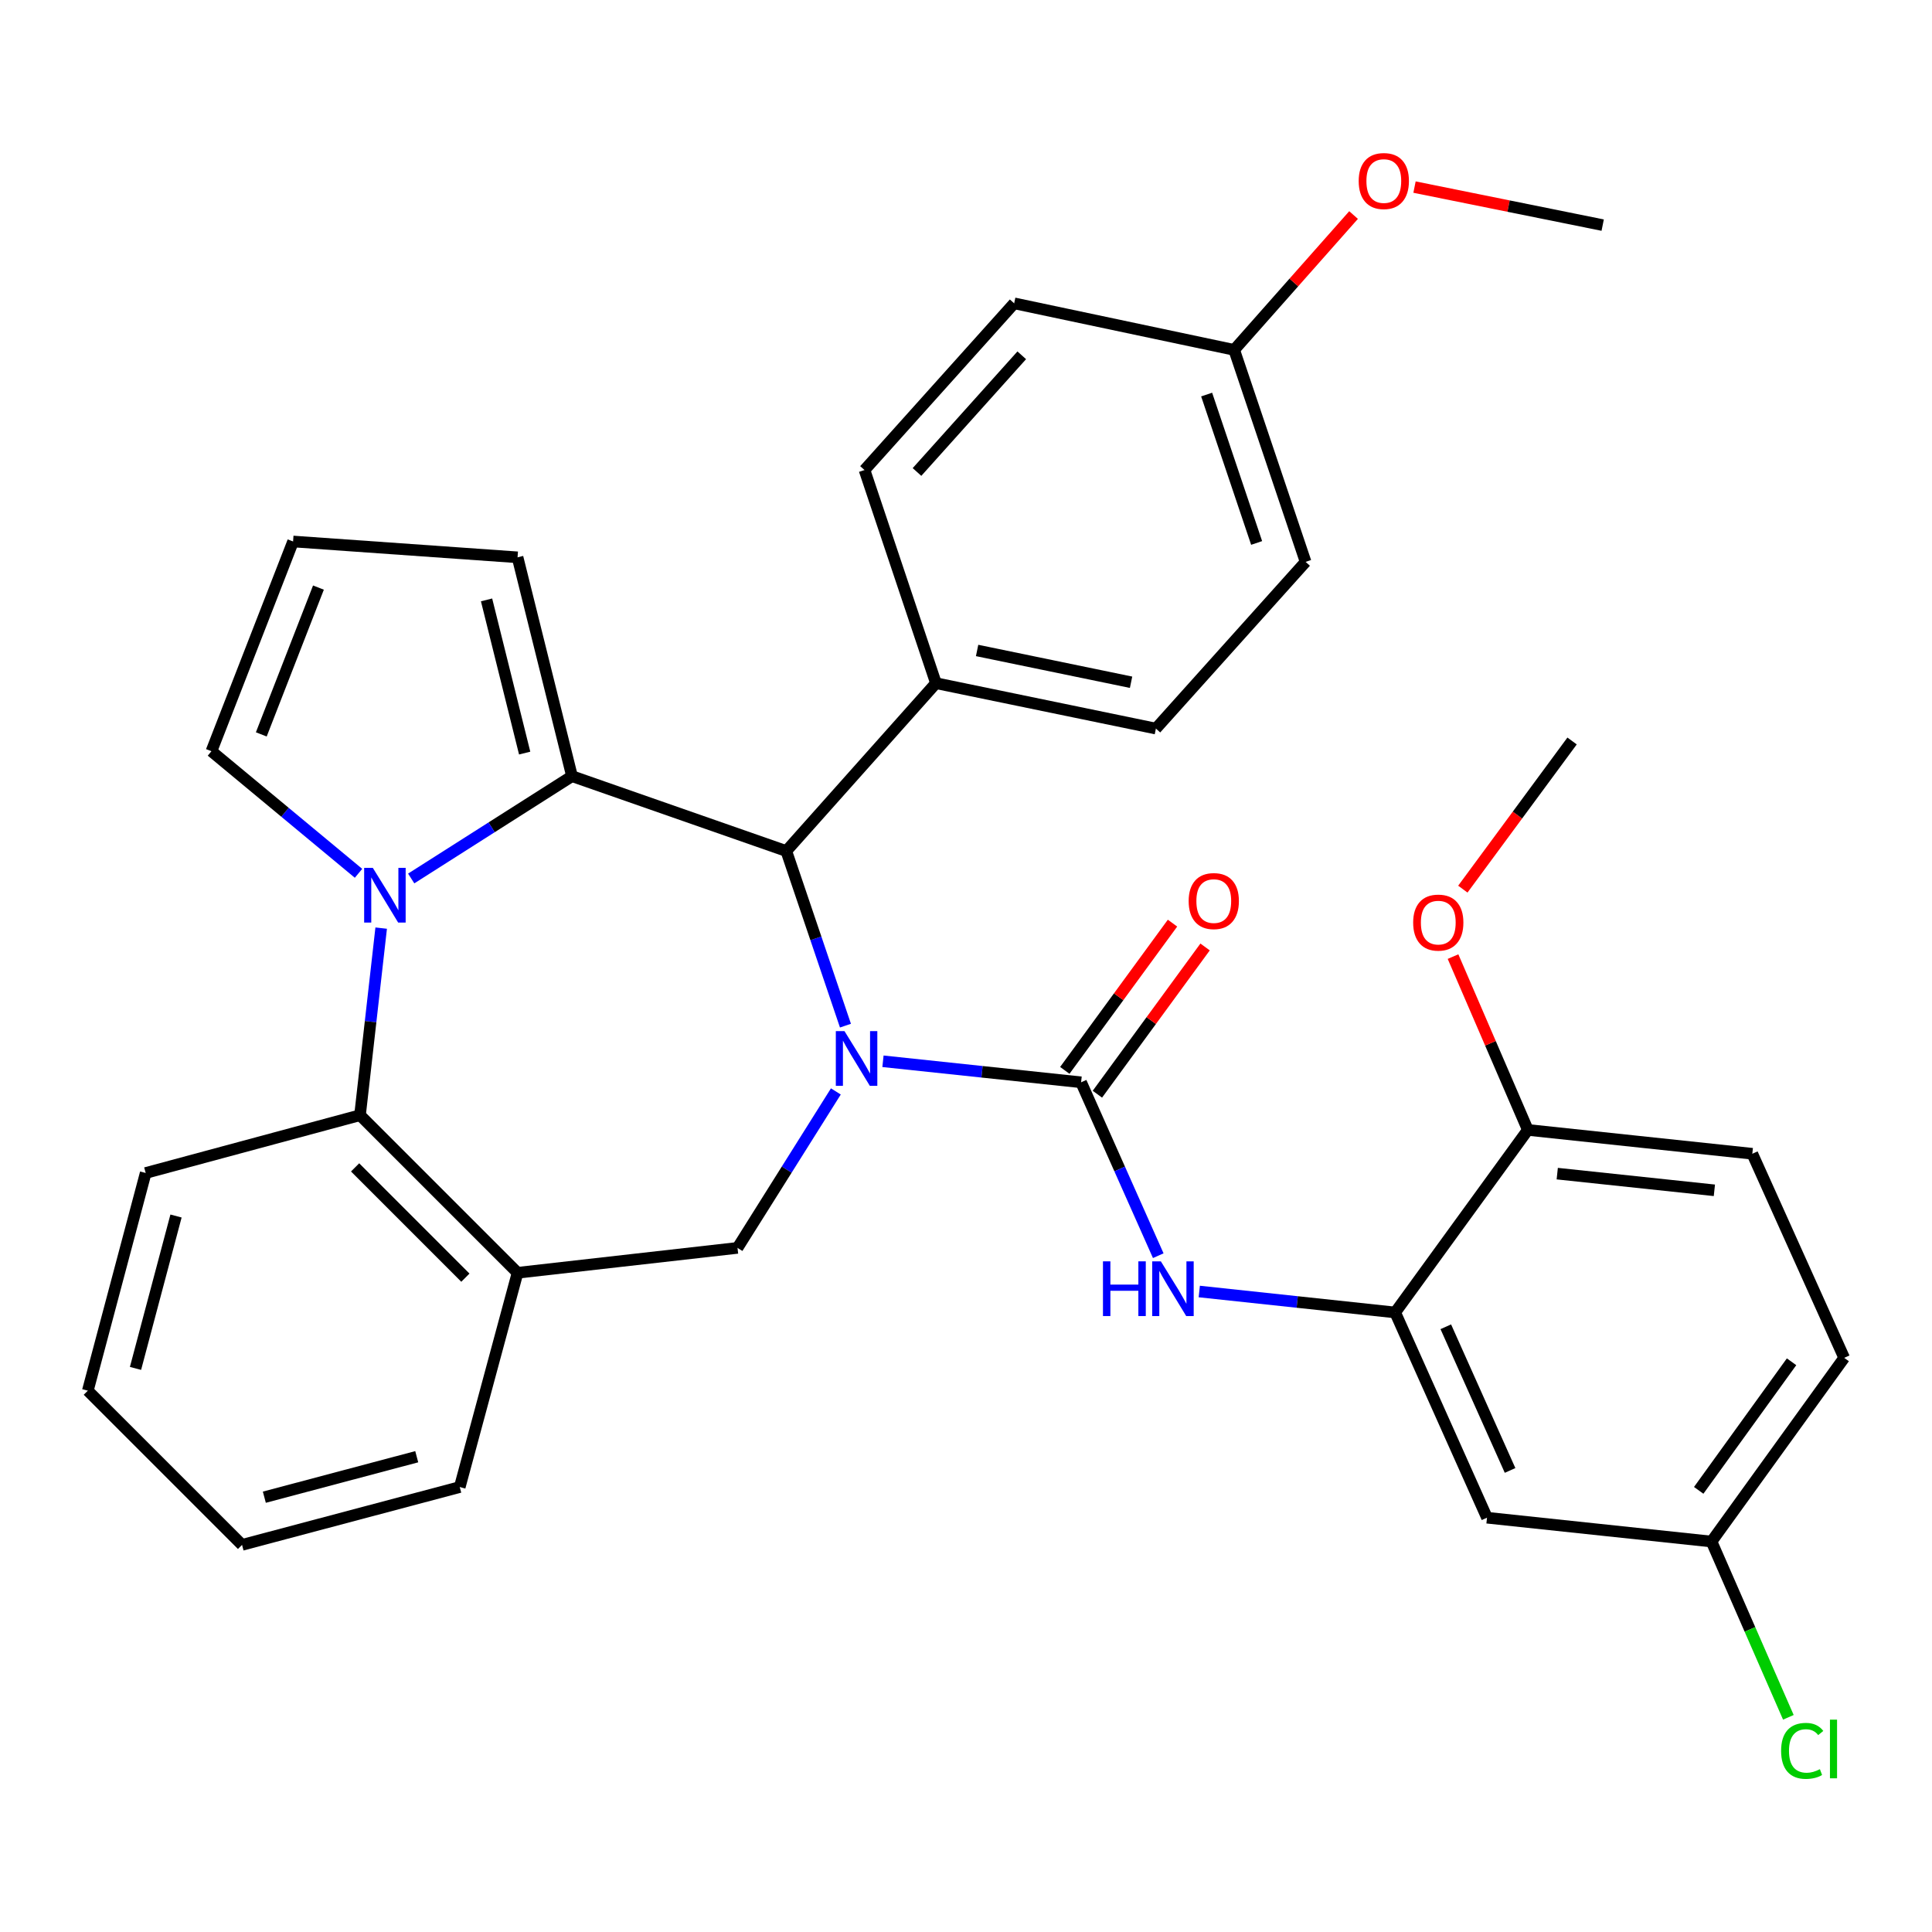 <?xml version='1.0' encoding='iso-8859-1'?>
<svg version='1.1' baseProfile='full'
              xmlns='http://www.w3.org/2000/svg'
                      xmlns:rdkit='http://www.rdkit.org/xml'
                      xmlns:xlink='http://www.w3.org/1999/xlink'
                  xml:space='preserve'
width='1000px' height='1000px' viewBox='0 0 1000 1000'>
<!-- END OF HEADER -->
<rect style='opacity:1.0;fill:#FFFFFF;stroke:none' width='1000' height='1000' x='0' y='0'> </rect>
<path class='bond-2' d='M 457.023,549.316 L 508.299,554.754' style='fill:none;fill-rule:evenodd;stroke:#0000FF;stroke-width:6px;stroke-linecap:butt;stroke-linejoin:miter;stroke-opacity:1' />
<path class='bond-2' d='M 508.299,554.754 L 559.575,560.192' style='fill:none;fill-rule:evenodd;stroke:#000000;stroke-width:6px;stroke-linecap:butt;stroke-linejoin:miter;stroke-opacity:1' />
<path class='bond-3' d='M 437.605,530.872 L 422.296,485.685' style='fill:none;fill-rule:evenodd;stroke:#0000FF;stroke-width:6px;stroke-linecap:butt;stroke-linejoin:miter;stroke-opacity:1' />
<path class='bond-3' d='M 422.296,485.685 L 406.988,440.498' style='fill:none;fill-rule:evenodd;stroke:#000000;stroke-width:6px;stroke-linecap:butt;stroke-linejoin:miter;stroke-opacity:1' />
<path class='bond-4' d='M 432.641,564.922 L 407.187,605.413' style='fill:none;fill-rule:evenodd;stroke:#0000FF;stroke-width:6px;stroke-linecap:butt;stroke-linejoin:miter;stroke-opacity:1' />
<path class='bond-4' d='M 407.187,605.413 L 381.733,645.904' style='fill:none;fill-rule:evenodd;stroke:#000000;stroke-width:6px;stroke-linecap:butt;stroke-linejoin:miter;stroke-opacity:1' />
<path class='bond-0' d='M 296.067,401.744 L 406.988,440.498' style='fill:none;fill-rule:evenodd;stroke:#000000;stroke-width:6px;stroke-linecap:butt;stroke-linejoin:miter;stroke-opacity:1' />
<path class='bond-1' d='M 296.067,401.744 L 254.451,428.223' style='fill:none;fill-rule:evenodd;stroke:#000000;stroke-width:6px;stroke-linecap:butt;stroke-linejoin:miter;stroke-opacity:1' />
<path class='bond-1' d='M 254.451,428.223 L 212.835,454.702' style='fill:none;fill-rule:evenodd;stroke:#0000FF;stroke-width:6px;stroke-linecap:butt;stroke-linejoin:miter;stroke-opacity:1' />
<path class='bond-10' d='M 296.067,401.744 L 267.887,288.468' style='fill:none;fill-rule:evenodd;stroke:#000000;stroke-width:6px;stroke-linecap:butt;stroke-linejoin:miter;stroke-opacity:1' />
<path class='bond-10' d='M 271.567,389.796 L 251.841,310.503' style='fill:none;fill-rule:evenodd;stroke:#000000;stroke-width:6px;stroke-linecap:butt;stroke-linejoin:miter;stroke-opacity:1' />
<path class='bond-9' d='M 185.568,452.024 L 147.504,420.425' style='fill:none;fill-rule:evenodd;stroke:#0000FF;stroke-width:6px;stroke-linecap:butt;stroke-linejoin:miter;stroke-opacity:1' />
<path class='bond-9' d='M 147.504,420.425 L 109.44,388.827' style='fill:none;fill-rule:evenodd;stroke:#000000;stroke-width:6px;stroke-linecap:butt;stroke-linejoin:miter;stroke-opacity:1' />
<path class='bond-33' d='M 197.299,480.387 L 191.821,528.808' style='fill:none;fill-rule:evenodd;stroke:#0000FF;stroke-width:6px;stroke-linecap:butt;stroke-linejoin:miter;stroke-opacity:1' />
<path class='bond-33' d='M 191.821,528.808 L 186.342,577.23' style='fill:none;fill-rule:evenodd;stroke:#000000;stroke-width:6px;stroke-linecap:butt;stroke-linejoin:miter;stroke-opacity:1' />
<path class='bond-6' d='M 559.575,560.192 L 579.543,605.068' style='fill:none;fill-rule:evenodd;stroke:#000000;stroke-width:6px;stroke-linecap:butt;stroke-linejoin:miter;stroke-opacity:1' />
<path class='bond-6' d='M 579.543,605.068 L 599.512,649.944' style='fill:none;fill-rule:evenodd;stroke:#0000FF;stroke-width:6px;stroke-linecap:butt;stroke-linejoin:miter;stroke-opacity:1' />
<path class='bond-13' d='M 568.005,566.359 L 595.88,528.252' style='fill:none;fill-rule:evenodd;stroke:#000000;stroke-width:6px;stroke-linecap:butt;stroke-linejoin:miter;stroke-opacity:1' />
<path class='bond-13' d='M 595.88,528.252 L 623.755,490.145' style='fill:none;fill-rule:evenodd;stroke:#FF0000;stroke-width:6px;stroke-linecap:butt;stroke-linejoin:miter;stroke-opacity:1' />
<path class='bond-13' d='M 551.144,554.025 L 579.019,515.918' style='fill:none;fill-rule:evenodd;stroke:#000000;stroke-width:6px;stroke-linecap:butt;stroke-linejoin:miter;stroke-opacity:1' />
<path class='bond-13' d='M 579.019,515.918 L 606.894,477.811' style='fill:none;fill-rule:evenodd;stroke:#FF0000;stroke-width:6px;stroke-linecap:butt;stroke-linejoin:miter;stroke-opacity:1' />
<path class='bond-12' d='M 406.988,440.498 L 484.448,353.613' style='fill:none;fill-rule:evenodd;stroke:#000000;stroke-width:6px;stroke-linecap:butt;stroke-linejoin:miter;stroke-opacity:1' />
<path class='bond-7' d='M 381.733,645.904 L 267.887,658.787' style='fill:none;fill-rule:evenodd;stroke:#000000;stroke-width:6px;stroke-linecap:butt;stroke-linejoin:miter;stroke-opacity:1' />
<path class='bond-5' d='M 186.342,577.23 L 267.887,658.787' style='fill:none;fill-rule:evenodd;stroke:#000000;stroke-width:6px;stroke-linecap:butt;stroke-linejoin:miter;stroke-opacity:1' />
<path class='bond-5' d='M 183.801,604.235 L 240.882,661.325' style='fill:none;fill-rule:evenodd;stroke:#000000;stroke-width:6px;stroke-linecap:butt;stroke-linejoin:miter;stroke-opacity:1' />
<path class='bond-27' d='M 186.342,577.23 L 75.41,607.139' style='fill:none;fill-rule:evenodd;stroke:#000000;stroke-width:6px;stroke-linecap:butt;stroke-linejoin:miter;stroke-opacity:1' />
<path class='bond-8' d='M 620.746,668.485 L 671.444,673.908' style='fill:none;fill-rule:evenodd;stroke:#0000FF;stroke-width:6px;stroke-linecap:butt;stroke-linejoin:miter;stroke-opacity:1' />
<path class='bond-8' d='M 671.444,673.908 L 722.143,679.33' style='fill:none;fill-rule:evenodd;stroke:#000000;stroke-width:6px;stroke-linecap:butt;stroke-linejoin:miter;stroke-opacity:1' />
<path class='bond-26' d='M 267.887,658.787 L 237.967,769.696' style='fill:none;fill-rule:evenodd;stroke:#000000;stroke-width:6px;stroke-linecap:butt;stroke-linejoin:miter;stroke-opacity:1' />
<path class='bond-11' d='M 722.143,679.33 L 769.67,785.562' style='fill:none;fill-rule:evenodd;stroke:#000000;stroke-width:6px;stroke-linecap:butt;stroke-linejoin:miter;stroke-opacity:1' />
<path class='bond-11' d='M 748.342,686.733 L 781.611,761.095' style='fill:none;fill-rule:evenodd;stroke:#000000;stroke-width:6px;stroke-linecap:butt;stroke-linejoin:miter;stroke-opacity:1' />
<path class='bond-15' d='M 722.143,679.33 L 790.805,584.844' style='fill:none;fill-rule:evenodd;stroke:#000000;stroke-width:6px;stroke-linecap:butt;stroke-linejoin:miter;stroke-opacity:1' />
<path class='bond-35' d='M 109.44,388.827 L 151.698,280.274' style='fill:none;fill-rule:evenodd;stroke:#000000;stroke-width:6px;stroke-linecap:butt;stroke-linejoin:miter;stroke-opacity:1' />
<path class='bond-35' d='M 135.246,380.122 L 164.827,304.135' style='fill:none;fill-rule:evenodd;stroke:#000000;stroke-width:6px;stroke-linecap:butt;stroke-linejoin:miter;stroke-opacity:1' />
<path class='bond-14' d='M 267.887,288.468 L 151.698,280.274' style='fill:none;fill-rule:evenodd;stroke:#000000;stroke-width:6px;stroke-linecap:butt;stroke-linejoin:miter;stroke-opacity:1' />
<path class='bond-19' d='M 769.67,785.562 L 885.883,797.899' style='fill:none;fill-rule:evenodd;stroke:#000000;stroke-width:6px;stroke-linecap:butt;stroke-linejoin:miter;stroke-opacity:1' />
<path class='bond-16' d='M 484.448,353.613 L 598.293,377.116' style='fill:none;fill-rule:evenodd;stroke:#000000;stroke-width:6px;stroke-linecap:butt;stroke-linejoin:miter;stroke-opacity:1' />
<path class='bond-16' d='M 505.748,336.679 L 585.44,353.131' style='fill:none;fill-rule:evenodd;stroke:#000000;stroke-width:6px;stroke-linecap:butt;stroke-linejoin:miter;stroke-opacity:1' />
<path class='bond-17' d='M 484.448,353.613 L 447.47,243.285' style='fill:none;fill-rule:evenodd;stroke:#000000;stroke-width:6px;stroke-linecap:butt;stroke-linejoin:miter;stroke-opacity:1' />
<path class='bond-18' d='M 790.805,584.844 L 906.995,597.181' style='fill:none;fill-rule:evenodd;stroke:#000000;stroke-width:6px;stroke-linecap:butt;stroke-linejoin:miter;stroke-opacity:1' />
<path class='bond-18' d='M 806.028,607.469 L 887.36,616.105' style='fill:none;fill-rule:evenodd;stroke:#000000;stroke-width:6px;stroke-linecap:butt;stroke-linejoin:miter;stroke-opacity:1' />
<path class='bond-25' d='M 790.805,584.844 L 771.444,539.99' style='fill:none;fill-rule:evenodd;stroke:#000000;stroke-width:6px;stroke-linecap:butt;stroke-linejoin:miter;stroke-opacity:1' />
<path class='bond-25' d='M 771.444,539.99 L 752.083,495.136' style='fill:none;fill-rule:evenodd;stroke:#FF0000;stroke-width:6px;stroke-linecap:butt;stroke-linejoin:miter;stroke-opacity:1' />
<path class='bond-22' d='M 598.293,377.116 L 675.776,290.824' style='fill:none;fill-rule:evenodd;stroke:#000000;stroke-width:6px;stroke-linecap:butt;stroke-linejoin:miter;stroke-opacity:1' />
<path class='bond-23' d='M 447.47,243.285 L 524.93,157.004' style='fill:none;fill-rule:evenodd;stroke:#000000;stroke-width:6px;stroke-linecap:butt;stroke-linejoin:miter;stroke-opacity:1' />
<path class='bond-23' d='M 474.635,244.299 L 528.857,183.903' style='fill:none;fill-rule:evenodd;stroke:#000000;stroke-width:6px;stroke-linecap:butt;stroke-linejoin:miter;stroke-opacity:1' />
<path class='bond-21' d='M 906.995,597.181 L 954.545,702.821' style='fill:none;fill-rule:evenodd;stroke:#000000;stroke-width:6px;stroke-linecap:butt;stroke-linejoin:miter;stroke-opacity:1' />
<path class='bond-24' d='M 885.883,797.899 L 905.769,843.389' style='fill:none;fill-rule:evenodd;stroke:#000000;stroke-width:6px;stroke-linecap:butt;stroke-linejoin:miter;stroke-opacity:1' />
<path class='bond-24' d='M 905.769,843.389 L 925.654,888.879' style='fill:none;fill-rule:evenodd;stroke:#00CC00;stroke-width:6px;stroke-linecap:butt;stroke-linejoin:miter;stroke-opacity:1' />
<path class='bond-37' d='M 885.883,797.899 L 954.545,702.821' style='fill:none;fill-rule:evenodd;stroke:#000000;stroke-width:6px;stroke-linecap:butt;stroke-linejoin:miter;stroke-opacity:1' />
<path class='bond-37' d='M 879.246,771.406 L 927.31,704.852' style='fill:none;fill-rule:evenodd;stroke:#000000;stroke-width:6px;stroke-linecap:butt;stroke-linejoin:miter;stroke-opacity:1' />
<path class='bond-20' d='M 638.81,181.099 L 524.93,157.004' style='fill:none;fill-rule:evenodd;stroke:#000000;stroke-width:6px;stroke-linecap:butt;stroke-linejoin:miter;stroke-opacity:1' />
<path class='bond-28' d='M 638.81,181.099 L 669.707,146.201' style='fill:none;fill-rule:evenodd;stroke:#000000;stroke-width:6px;stroke-linecap:butt;stroke-linejoin:miter;stroke-opacity:1' />
<path class='bond-28' d='M 669.707,146.201 L 700.604,111.304' style='fill:none;fill-rule:evenodd;stroke:#FF0000;stroke-width:6px;stroke-linecap:butt;stroke-linejoin:miter;stroke-opacity:1' />
<path class='bond-34' d='M 638.81,181.099 L 675.776,290.824' style='fill:none;fill-rule:evenodd;stroke:#000000;stroke-width:6px;stroke-linecap:butt;stroke-linejoin:miter;stroke-opacity:1' />
<path class='bond-34' d='M 624.557,204.227 L 650.433,281.035' style='fill:none;fill-rule:evenodd;stroke:#000000;stroke-width:6px;stroke-linecap:butt;stroke-linejoin:miter;stroke-opacity:1' />
<path class='bond-29' d='M 757.161,460.214 L 785.432,421.874' style='fill:none;fill-rule:evenodd;stroke:#FF0000;stroke-width:6px;stroke-linecap:butt;stroke-linejoin:miter;stroke-opacity:1' />
<path class='bond-29' d='M 785.432,421.874 L 813.704,383.534' style='fill:none;fill-rule:evenodd;stroke:#000000;stroke-width:6px;stroke-linecap:butt;stroke-linejoin:miter;stroke-opacity:1' />
<path class='bond-31' d='M 237.967,769.696 L 125.282,799.628' style='fill:none;fill-rule:evenodd;stroke:#000000;stroke-width:6px;stroke-linecap:butt;stroke-linejoin:miter;stroke-opacity:1' />
<path class='bond-31' d='M 215.701,753.995 L 136.821,774.948' style='fill:none;fill-rule:evenodd;stroke:#000000;stroke-width:6px;stroke-linecap:butt;stroke-linejoin:miter;stroke-opacity:1' />
<path class='bond-36' d='M 75.41,607.139 L 45.455,719.812' style='fill:none;fill-rule:evenodd;stroke:#000000;stroke-width:6px;stroke-linecap:butt;stroke-linejoin:miter;stroke-opacity:1' />
<path class='bond-36' d='M 91.107,629.408 L 70.138,708.279' style='fill:none;fill-rule:evenodd;stroke:#000000;stroke-width:6px;stroke-linecap:butt;stroke-linejoin:miter;stroke-opacity:1' />
<path class='bond-30' d='M 732.148,96.835 L 780.847,106.678' style='fill:none;fill-rule:evenodd;stroke:#FF0000;stroke-width:6px;stroke-linecap:butt;stroke-linejoin:miter;stroke-opacity:1' />
<path class='bond-30' d='M 780.847,106.678 L 829.547,116.522' style='fill:none;fill-rule:evenodd;stroke:#000000;stroke-width:6px;stroke-linecap:butt;stroke-linejoin:miter;stroke-opacity:1' />
<path class='bond-32' d='M 125.282,799.628 L 45.455,719.812' style='fill:none;fill-rule:evenodd;stroke:#000000;stroke-width:6px;stroke-linecap:butt;stroke-linejoin:miter;stroke-opacity:1' />
<path  class='atom-0' d='M 437.102 533.707
L 446.382 548.707
Q 447.302 550.187, 448.782 552.867
Q 450.262 555.547, 450.342 555.707
L 450.342 533.707
L 454.102 533.707
L 454.102 562.027
L 450.222 562.027
L 440.262 545.627
Q 439.102 543.707, 437.862 541.507
Q 436.662 539.307, 436.302 538.627
L 436.302 562.027
L 432.622 562.027
L 432.622 533.707
L 437.102 533.707
' fill='#0000FF'/>
<path  class='atom-2' d='M 192.965 449.202
L 202.245 464.202
Q 203.165 465.682, 204.645 468.362
Q 206.125 471.042, 206.205 471.202
L 206.205 449.202
L 209.965 449.202
L 209.965 477.522
L 206.085 477.522
L 196.125 461.122
Q 194.965 459.202, 193.725 457.002
Q 192.525 454.802, 192.165 454.122
L 192.165 477.522
L 188.485 477.522
L 188.485 449.202
L 192.965 449.202
' fill='#0000FF'/>
<path  class='atom-7' d='M 570.894 652.867
L 574.734 652.867
L 574.734 664.907
L 589.214 664.907
L 589.214 652.867
L 593.054 652.867
L 593.054 681.187
L 589.214 681.187
L 589.214 668.107
L 574.734 668.107
L 574.734 681.187
L 570.894 681.187
L 570.894 652.867
' fill='#0000FF'/>
<path  class='atom-7' d='M 600.854 652.867
L 610.134 667.867
Q 611.054 669.347, 612.534 672.027
Q 614.014 674.707, 614.094 674.867
L 614.094 652.867
L 617.854 652.867
L 617.854 681.187
L 613.974 681.187
L 604.014 664.787
Q 602.854 662.867, 601.614 660.667
Q 600.414 658.467, 600.054 657.787
L 600.054 681.187
L 596.374 681.187
L 596.374 652.867
L 600.854 652.867
' fill='#0000FF'/>
<path  class='atom-14' d='M 615.249 466.39
Q 615.249 459.59, 618.609 455.79
Q 621.969 451.99, 628.249 451.99
Q 634.529 451.99, 637.889 455.79
Q 641.249 459.59, 641.249 466.39
Q 641.249 473.27, 637.849 477.19
Q 634.449 481.07, 628.249 481.07
Q 622.009 481.07, 618.609 477.19
Q 615.249 473.31, 615.249 466.39
M 628.249 477.87
Q 632.569 477.87, 634.889 474.99
Q 637.249 472.07, 637.249 466.39
Q 637.249 460.83, 634.889 458.03
Q 632.569 455.19, 628.249 455.19
Q 623.929 455.19, 621.569 457.99
Q 619.249 460.79, 619.249 466.39
Q 619.249 472.11, 621.569 474.99
Q 623.929 477.87, 628.249 477.87
' fill='#FF0000'/>
<path  class='atom-25' d='M 921.899 906.248
Q 921.899 899.208, 925.179 895.528
Q 928.499 891.808, 934.779 891.808
Q 940.619 891.808, 943.739 895.928
L 941.099 898.088
Q 938.819 895.088, 934.779 895.088
Q 930.499 895.088, 928.219 897.968
Q 925.979 900.808, 925.979 906.248
Q 925.979 911.848, 928.299 914.728
Q 930.659 917.608, 935.219 917.608
Q 938.339 917.608, 941.979 915.728
L 943.099 918.728
Q 941.619 919.688, 939.379 920.248
Q 937.139 920.808, 934.659 920.808
Q 928.499 920.808, 925.179 917.048
Q 921.899 913.288, 921.899 906.248
' fill='#00CC00'/>
<path  class='atom-25' d='M 947.179 890.088
L 950.859 890.088
L 950.859 920.448
L 947.179 920.448
L 947.179 890.088
' fill='#00CC00'/>
<path  class='atom-26' d='M 731.45 477.532
Q 731.45 470.732, 734.81 466.932
Q 738.17 463.132, 744.45 463.132
Q 750.73 463.132, 754.09 466.932
Q 757.45 470.732, 757.45 477.532
Q 757.45 484.412, 754.05 488.332
Q 750.65 492.212, 744.45 492.212
Q 738.21 492.212, 734.81 488.332
Q 731.45 484.452, 731.45 477.532
M 744.45 489.012
Q 748.77 489.012, 751.09 486.132
Q 753.45 483.212, 753.45 477.532
Q 753.45 471.972, 751.09 469.172
Q 748.77 466.332, 744.45 466.332
Q 740.13 466.332, 737.77 469.132
Q 735.45 471.932, 735.45 477.532
Q 735.45 483.252, 737.77 486.132
Q 740.13 489.012, 744.45 489.012
' fill='#FF0000'/>
<path  class='atom-29' d='M 703.258 93.703
Q 703.258 86.903, 706.618 83.103
Q 709.978 79.303, 716.258 79.303
Q 722.538 79.303, 725.898 83.103
Q 729.258 86.903, 729.258 93.703
Q 729.258 100.583, 725.858 104.503
Q 722.458 108.383, 716.258 108.383
Q 710.018 108.383, 706.618 104.503
Q 703.258 100.623, 703.258 93.703
M 716.258 105.183
Q 720.578 105.183, 722.898 102.303
Q 725.258 99.383, 725.258 93.703
Q 725.258 88.143, 722.898 85.343
Q 720.578 82.503, 716.258 82.503
Q 711.938 82.503, 709.578 85.303
Q 707.258 88.103, 707.258 93.703
Q 707.258 99.423, 709.578 102.303
Q 711.938 105.183, 716.258 105.183
' fill='#FF0000'/>
</svg>
